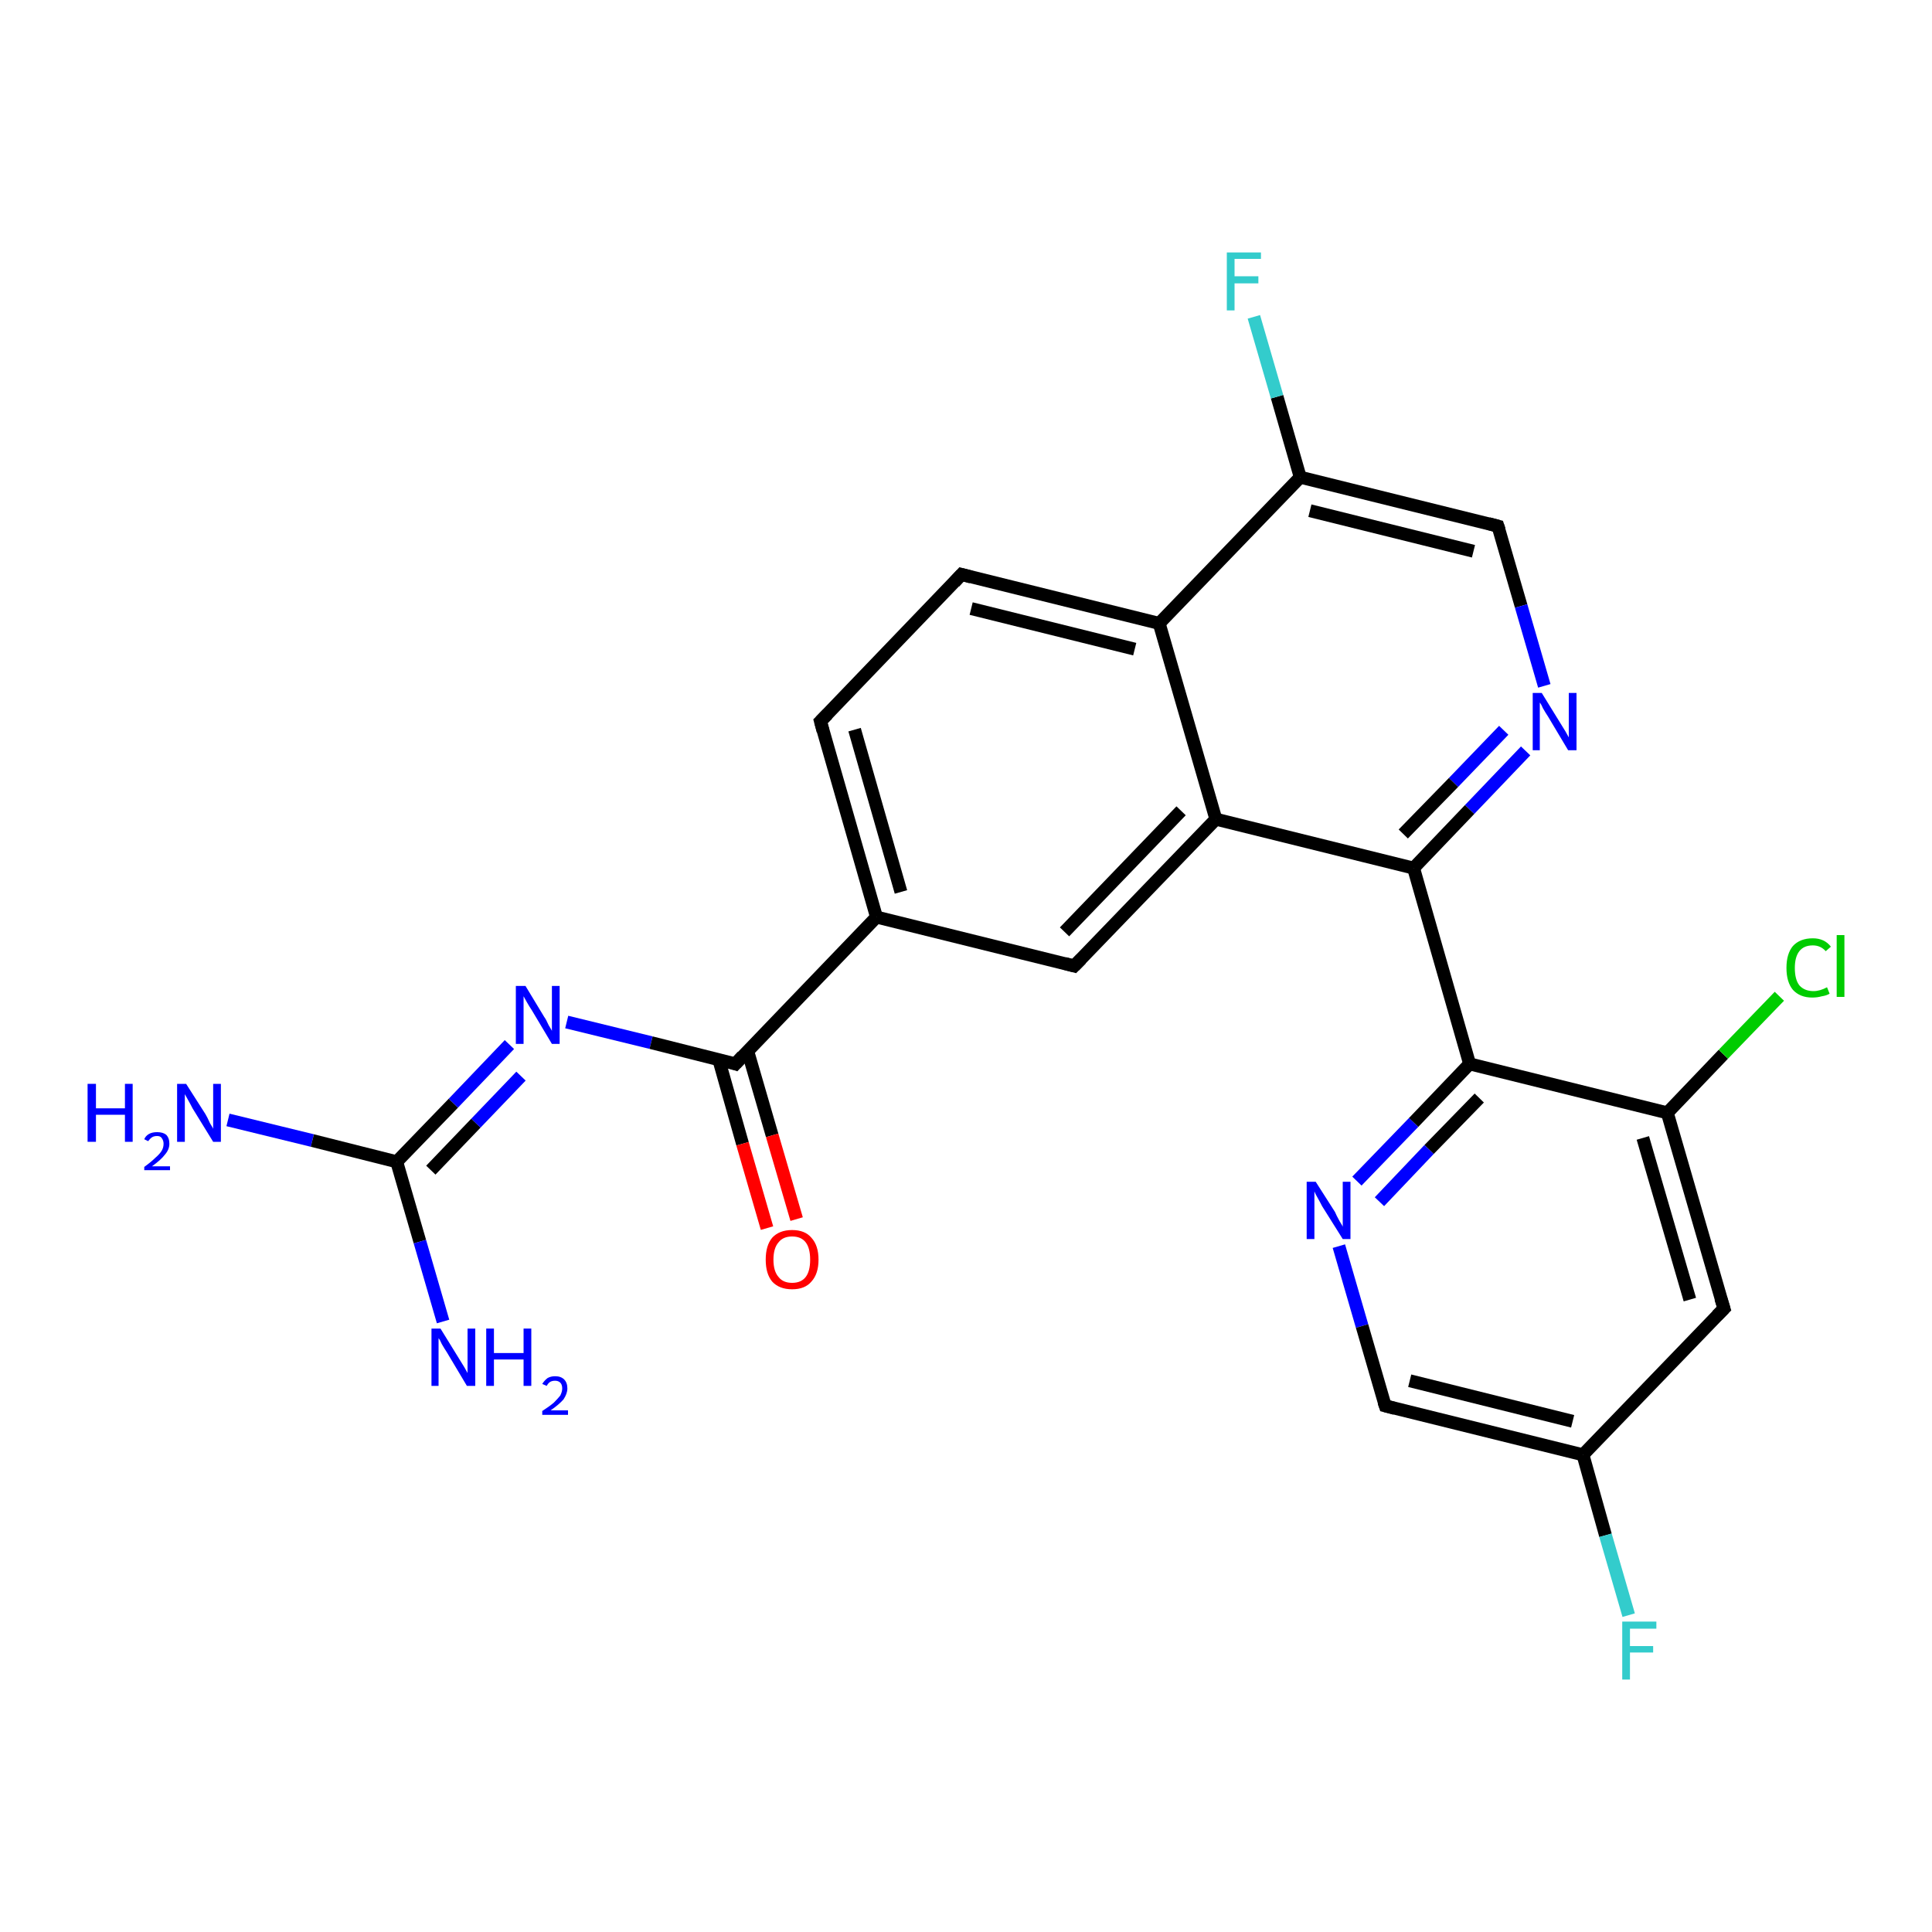 <?xml version='1.0' encoding='iso-8859-1'?>
<svg version='1.1' baseProfile='full'
              xmlns='http://www.w3.org/2000/svg'
                      xmlns:rdkit='http://www.rdkit.org/xml'
                      xmlns:xlink='http://www.w3.org/1999/xlink'
                  xml:space='preserve'
width='300px' height='300px' viewBox='0 0 300 300'>
<!-- END OF HEADER -->
<rect style='opacity:1.0;fill:#FFFFFF;stroke:none' width='300.0' height='300.0' x='0.0' y='0.0'> </rect>
<path class='bond-0 atom-0 atom-1' d='M 35.4,173.9 L 48.5,177.1' style='fill:none;fill-rule:evenodd;stroke:#0000FF;stroke-width:2.0px;stroke-linecap:butt;stroke-linejoin:miter;stroke-opacity:1' />
<path class='bond-0 atom-0 atom-1' d='M 48.5,177.1 L 61.6,180.4' style='fill:none;fill-rule:evenodd;stroke:#000000;stroke-width:2.0px;stroke-linecap:butt;stroke-linejoin:miter;stroke-opacity:1' />
<path class='bond-1 atom-1 atom-2' d='M 61.6,180.4 L 65.2,192.8' style='fill:none;fill-rule:evenodd;stroke:#000000;stroke-width:2.0px;stroke-linecap:butt;stroke-linejoin:miter;stroke-opacity:1' />
<path class='bond-1 atom-1 atom-2' d='M 65.2,192.8 L 68.8,205.2' style='fill:none;fill-rule:evenodd;stroke:#0000FF;stroke-width:2.0px;stroke-linecap:butt;stroke-linejoin:miter;stroke-opacity:1' />
<path class='bond-2 atom-1 atom-3' d='M 61.6,180.4 L 70.4,171.3' style='fill:none;fill-rule:evenodd;stroke:#000000;stroke-width:2.0px;stroke-linecap:butt;stroke-linejoin:miter;stroke-opacity:1' />
<path class='bond-2 atom-1 atom-3' d='M 70.4,171.3 L 79.1,162.2' style='fill:none;fill-rule:evenodd;stroke:#0000FF;stroke-width:2.0px;stroke-linecap:butt;stroke-linejoin:miter;stroke-opacity:1' />
<path class='bond-2 atom-1 atom-3' d='M 66.9,181.7 L 73.9,174.4' style='fill:none;fill-rule:evenodd;stroke:#000000;stroke-width:2.0px;stroke-linecap:butt;stroke-linejoin:miter;stroke-opacity:1' />
<path class='bond-2 atom-1 atom-3' d='M 73.9,174.4 L 80.9,167.1' style='fill:none;fill-rule:evenodd;stroke:#0000FF;stroke-width:2.0px;stroke-linecap:butt;stroke-linejoin:miter;stroke-opacity:1' />
<path class='bond-3 atom-3 atom-4' d='M 88.0,158.7 L 101.1,161.9' style='fill:none;fill-rule:evenodd;stroke:#0000FF;stroke-width:2.0px;stroke-linecap:butt;stroke-linejoin:miter;stroke-opacity:1' />
<path class='bond-3 atom-3 atom-4' d='M 101.1,161.9 L 114.2,165.2' style='fill:none;fill-rule:evenodd;stroke:#000000;stroke-width:2.0px;stroke-linecap:butt;stroke-linejoin:miter;stroke-opacity:1' />
<path class='bond-4 atom-4 atom-5' d='M 111.6,164.5 L 115.3,177.6' style='fill:none;fill-rule:evenodd;stroke:#000000;stroke-width:2.0px;stroke-linecap:butt;stroke-linejoin:miter;stroke-opacity:1' />
<path class='bond-4 atom-4 atom-5' d='M 115.3,177.6 L 119.1,190.7' style='fill:none;fill-rule:evenodd;stroke:#FF0000;stroke-width:2.0px;stroke-linecap:butt;stroke-linejoin:miter;stroke-opacity:1' />
<path class='bond-4 atom-4 atom-5' d='M 116.1,163.2 L 119.9,176.3' style='fill:none;fill-rule:evenodd;stroke:#000000;stroke-width:2.0px;stroke-linecap:butt;stroke-linejoin:miter;stroke-opacity:1' />
<path class='bond-4 atom-4 atom-5' d='M 119.9,176.3 L 123.7,189.3' style='fill:none;fill-rule:evenodd;stroke:#FF0000;stroke-width:2.0px;stroke-linecap:butt;stroke-linejoin:miter;stroke-opacity:1' />
<path class='bond-5 atom-4 atom-6' d='M 114.2,165.2 L 136.1,142.4' style='fill:none;fill-rule:evenodd;stroke:#000000;stroke-width:2.0px;stroke-linecap:butt;stroke-linejoin:miter;stroke-opacity:1' />
<path class='bond-6 atom-6 atom-7' d='M 136.1,142.4 L 127.4,112.0' style='fill:none;fill-rule:evenodd;stroke:#000000;stroke-width:2.0px;stroke-linecap:butt;stroke-linejoin:miter;stroke-opacity:1' />
<path class='bond-6 atom-6 atom-7' d='M 139.9,138.5 L 132.7,113.3' style='fill:none;fill-rule:evenodd;stroke:#000000;stroke-width:2.0px;stroke-linecap:butt;stroke-linejoin:miter;stroke-opacity:1' />
<path class='bond-7 atom-7 atom-8' d='M 127.4,112.0 L 149.3,89.2' style='fill:none;fill-rule:evenodd;stroke:#000000;stroke-width:2.0px;stroke-linecap:butt;stroke-linejoin:miter;stroke-opacity:1' />
<path class='bond-8 atom-8 atom-9' d='M 149.3,89.2 L 180.0,96.8' style='fill:none;fill-rule:evenodd;stroke:#000000;stroke-width:2.0px;stroke-linecap:butt;stroke-linejoin:miter;stroke-opacity:1' />
<path class='bond-8 atom-8 atom-9' d='M 150.8,94.5 L 176.2,100.8' style='fill:none;fill-rule:evenodd;stroke:#000000;stroke-width:2.0px;stroke-linecap:butt;stroke-linejoin:miter;stroke-opacity:1' />
<path class='bond-9 atom-9 atom-10' d='M 180.0,96.8 L 201.9,74.1' style='fill:none;fill-rule:evenodd;stroke:#000000;stroke-width:2.0px;stroke-linecap:butt;stroke-linejoin:miter;stroke-opacity:1' />
<path class='bond-10 atom-10 atom-11' d='M 201.9,74.1 L 198.3,61.6' style='fill:none;fill-rule:evenodd;stroke:#000000;stroke-width:2.0px;stroke-linecap:butt;stroke-linejoin:miter;stroke-opacity:1' />
<path class='bond-10 atom-10 atom-11' d='M 198.3,61.6 L 194.7,49.2' style='fill:none;fill-rule:evenodd;stroke:#33CCCC;stroke-width:2.0px;stroke-linecap:butt;stroke-linejoin:miter;stroke-opacity:1' />
<path class='bond-11 atom-10 atom-12' d='M 201.9,74.1 L 232.6,81.7' style='fill:none;fill-rule:evenodd;stroke:#000000;stroke-width:2.0px;stroke-linecap:butt;stroke-linejoin:miter;stroke-opacity:1' />
<path class='bond-11 atom-10 atom-12' d='M 203.4,79.3 L 228.8,85.6' style='fill:none;fill-rule:evenodd;stroke:#000000;stroke-width:2.0px;stroke-linecap:butt;stroke-linejoin:miter;stroke-opacity:1' />
<path class='bond-12 atom-12 atom-13' d='M 232.6,81.7 L 236.2,94.1' style='fill:none;fill-rule:evenodd;stroke:#000000;stroke-width:2.0px;stroke-linecap:butt;stroke-linejoin:miter;stroke-opacity:1' />
<path class='bond-12 atom-12 atom-13' d='M 236.2,94.1 L 239.8,106.5' style='fill:none;fill-rule:evenodd;stroke:#0000FF;stroke-width:2.0px;stroke-linecap:butt;stroke-linejoin:miter;stroke-opacity:1' />
<path class='bond-13 atom-13 atom-14' d='M 236.9,116.6 L 228.2,125.7' style='fill:none;fill-rule:evenodd;stroke:#0000FF;stroke-width:2.0px;stroke-linecap:butt;stroke-linejoin:miter;stroke-opacity:1' />
<path class='bond-13 atom-13 atom-14' d='M 228.2,125.7 L 219.5,134.8' style='fill:none;fill-rule:evenodd;stroke:#000000;stroke-width:2.0px;stroke-linecap:butt;stroke-linejoin:miter;stroke-opacity:1' />
<path class='bond-13 atom-13 atom-14' d='M 233.5,113.4 L 225.7,121.5' style='fill:none;fill-rule:evenodd;stroke:#0000FF;stroke-width:2.0px;stroke-linecap:butt;stroke-linejoin:miter;stroke-opacity:1' />
<path class='bond-13 atom-13 atom-14' d='M 225.7,121.5 L 217.9,129.5' style='fill:none;fill-rule:evenodd;stroke:#000000;stroke-width:2.0px;stroke-linecap:butt;stroke-linejoin:miter;stroke-opacity:1' />
<path class='bond-14 atom-14 atom-15' d='M 219.5,134.8 L 228.2,165.2' style='fill:none;fill-rule:evenodd;stroke:#000000;stroke-width:2.0px;stroke-linecap:butt;stroke-linejoin:miter;stroke-opacity:1' />
<path class='bond-15 atom-15 atom-16' d='M 228.2,165.2 L 219.5,174.3' style='fill:none;fill-rule:evenodd;stroke:#000000;stroke-width:2.0px;stroke-linecap:butt;stroke-linejoin:miter;stroke-opacity:1' />
<path class='bond-15 atom-15 atom-16' d='M 219.5,174.3 L 210.7,183.4' style='fill:none;fill-rule:evenodd;stroke:#0000FF;stroke-width:2.0px;stroke-linecap:butt;stroke-linejoin:miter;stroke-opacity:1' />
<path class='bond-15 atom-15 atom-16' d='M 229.7,170.5 L 221.9,178.5' style='fill:none;fill-rule:evenodd;stroke:#000000;stroke-width:2.0px;stroke-linecap:butt;stroke-linejoin:miter;stroke-opacity:1' />
<path class='bond-15 atom-15 atom-16' d='M 221.9,178.5 L 214.2,186.6' style='fill:none;fill-rule:evenodd;stroke:#0000FF;stroke-width:2.0px;stroke-linecap:butt;stroke-linejoin:miter;stroke-opacity:1' />
<path class='bond-16 atom-16 atom-17' d='M 207.9,193.5 L 211.5,205.9' style='fill:none;fill-rule:evenodd;stroke:#0000FF;stroke-width:2.0px;stroke-linecap:butt;stroke-linejoin:miter;stroke-opacity:1' />
<path class='bond-16 atom-16 atom-17' d='M 211.5,205.9 L 215.1,218.3' style='fill:none;fill-rule:evenodd;stroke:#000000;stroke-width:2.0px;stroke-linecap:butt;stroke-linejoin:miter;stroke-opacity:1' />
<path class='bond-17 atom-17 atom-18' d='M 215.1,218.3 L 245.8,225.9' style='fill:none;fill-rule:evenodd;stroke:#000000;stroke-width:2.0px;stroke-linecap:butt;stroke-linejoin:miter;stroke-opacity:1' />
<path class='bond-17 atom-17 atom-18' d='M 218.9,214.4 L 244.2,220.7' style='fill:none;fill-rule:evenodd;stroke:#000000;stroke-width:2.0px;stroke-linecap:butt;stroke-linejoin:miter;stroke-opacity:1' />
<path class='bond-18 atom-18 atom-19' d='M 245.8,225.9 L 249.3,238.4' style='fill:none;fill-rule:evenodd;stroke:#000000;stroke-width:2.0px;stroke-linecap:butt;stroke-linejoin:miter;stroke-opacity:1' />
<path class='bond-18 atom-18 atom-19' d='M 249.3,238.4 L 252.9,250.8' style='fill:none;fill-rule:evenodd;stroke:#33CCCC;stroke-width:2.0px;stroke-linecap:butt;stroke-linejoin:miter;stroke-opacity:1' />
<path class='bond-19 atom-18 atom-20' d='M 245.8,225.9 L 267.7,203.2' style='fill:none;fill-rule:evenodd;stroke:#000000;stroke-width:2.0px;stroke-linecap:butt;stroke-linejoin:miter;stroke-opacity:1' />
<path class='bond-20 atom-20 atom-21' d='M 267.7,203.2 L 258.9,172.8' style='fill:none;fill-rule:evenodd;stroke:#000000;stroke-width:2.0px;stroke-linecap:butt;stroke-linejoin:miter;stroke-opacity:1' />
<path class='bond-20 atom-20 atom-21' d='M 262.4,201.8 L 255.1,176.7' style='fill:none;fill-rule:evenodd;stroke:#000000;stroke-width:2.0px;stroke-linecap:butt;stroke-linejoin:miter;stroke-opacity:1' />
<path class='bond-21 atom-21 atom-22' d='M 258.9,172.8 L 267.6,163.7' style='fill:none;fill-rule:evenodd;stroke:#000000;stroke-width:2.0px;stroke-linecap:butt;stroke-linejoin:miter;stroke-opacity:1' />
<path class='bond-21 atom-21 atom-22' d='M 267.6,163.7 L 276.3,154.7' style='fill:none;fill-rule:evenodd;stroke:#00CC00;stroke-width:2.0px;stroke-linecap:butt;stroke-linejoin:miter;stroke-opacity:1' />
<path class='bond-22 atom-14 atom-23' d='M 219.5,134.8 L 188.8,127.2' style='fill:none;fill-rule:evenodd;stroke:#000000;stroke-width:2.0px;stroke-linecap:butt;stroke-linejoin:miter;stroke-opacity:1' />
<path class='bond-23 atom-23 atom-24' d='M 188.8,127.2 L 166.8,150.0' style='fill:none;fill-rule:evenodd;stroke:#000000;stroke-width:2.0px;stroke-linecap:butt;stroke-linejoin:miter;stroke-opacity:1' />
<path class='bond-23 atom-23 atom-24' d='M 183.4,125.9 L 165.3,144.7' style='fill:none;fill-rule:evenodd;stroke:#000000;stroke-width:2.0px;stroke-linecap:butt;stroke-linejoin:miter;stroke-opacity:1' />
<path class='bond-24 atom-24 atom-6' d='M 166.8,150.0 L 136.1,142.4' style='fill:none;fill-rule:evenodd;stroke:#000000;stroke-width:2.0px;stroke-linecap:butt;stroke-linejoin:miter;stroke-opacity:1' />
<path class='bond-25 atom-23 atom-9' d='M 188.8,127.2 L 180.0,96.8' style='fill:none;fill-rule:evenodd;stroke:#000000;stroke-width:2.0px;stroke-linecap:butt;stroke-linejoin:miter;stroke-opacity:1' />
<path class='bond-26 atom-21 atom-15' d='M 258.9,172.8 L 228.2,165.2' style='fill:none;fill-rule:evenodd;stroke:#000000;stroke-width:2.0px;stroke-linecap:butt;stroke-linejoin:miter;stroke-opacity:1' />
<path d='M 113.6,165.0 L 114.2,165.2 L 115.3,164.0' style='fill:none;stroke:#000000;stroke-width:2.0px;stroke-linecap:butt;stroke-linejoin:miter;stroke-opacity:1;' />
<path d='M 127.8,113.5 L 127.4,112.0 L 128.5,110.9' style='fill:none;stroke:#000000;stroke-width:2.0px;stroke-linecap:butt;stroke-linejoin:miter;stroke-opacity:1;' />
<path d='M 148.2,90.4 L 149.3,89.2 L 150.8,89.6' style='fill:none;stroke:#000000;stroke-width:2.0px;stroke-linecap:butt;stroke-linejoin:miter;stroke-opacity:1;' />
<path d='M 231.1,81.3 L 232.6,81.7 L 232.8,82.3' style='fill:none;stroke:#000000;stroke-width:2.0px;stroke-linecap:butt;stroke-linejoin:miter;stroke-opacity:1;' />
<path d='M 214.9,217.7 L 215.1,218.3 L 216.6,218.7' style='fill:none;stroke:#000000;stroke-width:2.0px;stroke-linecap:butt;stroke-linejoin:miter;stroke-opacity:1;' />
<path d='M 266.6,204.3 L 267.7,203.2 L 267.2,201.6' style='fill:none;stroke:#000000;stroke-width:2.0px;stroke-linecap:butt;stroke-linejoin:miter;stroke-opacity:1;' />
<path d='M 167.9,148.9 L 166.8,150.0 L 165.3,149.6' style='fill:none;stroke:#000000;stroke-width:2.0px;stroke-linecap:butt;stroke-linejoin:miter;stroke-opacity:1;' />
<path class='atom-0' d='M 13.6 168.3
L 14.9 168.3
L 14.9 172.1
L 19.4 172.1
L 19.4 168.3
L 20.6 168.3
L 20.6 177.3
L 19.4 177.3
L 19.4 173.1
L 14.9 173.1
L 14.9 177.3
L 13.6 177.3
L 13.6 168.3
' fill='#0000FF'/>
<path class='atom-0' d='M 22.4 176.9
Q 22.6 176.4, 23.1 176.1
Q 23.6 175.8, 24.4 175.8
Q 25.3 175.8, 25.8 176.2
Q 26.3 176.7, 26.3 177.6
Q 26.3 178.5, 25.6 179.3
Q 25.0 180.1, 23.6 181.1
L 26.4 181.1
L 26.4 181.7
L 22.4 181.7
L 22.4 181.2
Q 23.5 180.4, 24.1 179.8
Q 24.8 179.2, 25.1 178.7
Q 25.4 178.2, 25.4 177.6
Q 25.4 177.1, 25.1 176.7
Q 24.9 176.4, 24.4 176.4
Q 23.9 176.4, 23.6 176.6
Q 23.3 176.8, 23.0 177.2
L 22.4 176.9
' fill='#0000FF'/>
<path class='atom-0' d='M 28.9 168.3
L 31.9 173.0
Q 32.2 173.5, 32.6 174.4
Q 33.1 175.2, 33.1 175.3
L 33.1 168.3
L 34.3 168.3
L 34.3 177.3
L 33.1 177.3
L 29.9 172.1
Q 29.6 171.5, 29.2 170.8
Q 28.8 170.1, 28.7 169.9
L 28.7 177.3
L 27.5 177.3
L 27.5 168.3
L 28.9 168.3
' fill='#0000FF'/>
<path class='atom-2' d='M 68.4 206.3
L 71.3 211.0
Q 71.6 211.5, 72.1 212.3
Q 72.6 213.2, 72.6 213.2
L 72.6 206.3
L 73.8 206.3
L 73.8 215.2
L 72.5 215.2
L 69.4 210.0
Q 69.0 209.4, 68.6 208.7
Q 68.3 208.0, 68.1 207.8
L 68.1 215.2
L 67.0 215.2
L 67.0 206.3
L 68.4 206.3
' fill='#0000FF'/>
<path class='atom-2' d='M 75.5 206.3
L 76.7 206.3
L 76.7 210.1
L 81.3 210.1
L 81.3 206.3
L 82.5 206.3
L 82.5 215.2
L 81.3 215.2
L 81.3 211.1
L 76.7 211.1
L 76.7 215.2
L 75.5 215.2
L 75.5 206.3
' fill='#0000FF'/>
<path class='atom-2' d='M 84.2 214.9
Q 84.5 214.4, 85.0 214.0
Q 85.5 213.7, 86.2 213.7
Q 87.1 213.7, 87.6 214.2
Q 88.1 214.7, 88.1 215.6
Q 88.1 216.4, 87.5 217.3
Q 86.8 218.1, 85.5 219.0
L 88.2 219.0
L 88.2 219.7
L 84.2 219.7
L 84.2 219.1
Q 85.3 218.4, 86.0 217.8
Q 86.6 217.2, 87.0 216.7
Q 87.3 216.1, 87.3 215.6
Q 87.3 215.0, 87.0 214.7
Q 86.7 214.4, 86.2 214.4
Q 85.7 214.4, 85.4 214.6
Q 85.1 214.8, 84.9 215.2
L 84.2 214.9
' fill='#0000FF'/>
<path class='atom-3' d='M 81.6 153.1
L 84.5 157.9
Q 84.8 158.3, 85.2 159.2
Q 85.7 160.0, 85.7 160.1
L 85.7 153.1
L 86.9 153.1
L 86.9 162.1
L 85.7 162.1
L 82.6 156.9
Q 82.2 156.3, 81.8 155.6
Q 81.4 154.9, 81.3 154.7
L 81.3 162.1
L 80.1 162.1
L 80.1 153.1
L 81.6 153.1
' fill='#0000FF'/>
<path class='atom-5' d='M 118.9 195.6
Q 118.9 193.4, 119.9 192.2
Q 121.0 191.0, 123.0 191.0
Q 125.0 191.0, 126.0 192.2
Q 127.1 193.4, 127.1 195.6
Q 127.1 197.8, 126.0 199.0
Q 125.0 200.2, 123.0 200.2
Q 121.0 200.2, 119.9 199.0
Q 118.9 197.8, 118.9 195.6
M 123.0 199.2
Q 124.4 199.2, 125.1 198.3
Q 125.8 197.4, 125.8 195.6
Q 125.8 193.8, 125.1 192.9
Q 124.4 192.0, 123.0 192.0
Q 121.6 192.0, 120.9 192.9
Q 120.1 193.8, 120.1 195.6
Q 120.1 197.4, 120.9 198.3
Q 121.6 199.2, 123.0 199.2
' fill='#FF0000'/>
<path class='atom-11' d='M 190.5 39.2
L 195.8 39.2
L 195.8 40.2
L 191.7 40.2
L 191.7 42.9
L 195.4 42.9
L 195.4 44.0
L 191.7 44.0
L 191.7 48.2
L 190.5 48.2
L 190.5 39.2
' fill='#33CCCC'/>
<path class='atom-13' d='M 239.4 107.6
L 242.3 112.3
Q 242.6 112.8, 243.1 113.6
Q 243.6 114.5, 243.6 114.5
L 243.6 107.6
L 244.8 107.6
L 244.8 116.5
L 243.5 116.5
L 240.4 111.3
Q 240.0 110.7, 239.6 110.0
Q 239.3 109.3, 239.1 109.1
L 239.1 116.5
L 238.0 116.5
L 238.0 107.6
L 239.4 107.6
' fill='#0000FF'/>
<path class='atom-16' d='M 204.3 183.5
L 207.3 188.2
Q 207.5 188.7, 208.0 189.6
Q 208.5 190.4, 208.5 190.5
L 208.5 183.5
L 209.7 183.5
L 209.7 192.4
L 208.5 192.4
L 205.3 187.3
Q 205.0 186.7, 204.6 186.0
Q 204.2 185.3, 204.1 185.0
L 204.1 192.4
L 202.9 192.4
L 202.9 183.5
L 204.3 183.5
' fill='#0000FF'/>
<path class='atom-19' d='M 251.9 251.8
L 257.2 251.8
L 257.2 252.9
L 253.1 252.9
L 253.1 255.6
L 256.7 255.6
L 256.7 256.6
L 253.1 256.6
L 253.1 260.8
L 251.9 260.8
L 251.9 251.8
' fill='#33CCCC'/>
<path class='atom-22' d='M 277.4 150.3
Q 277.4 148.1, 278.4 146.9
Q 279.5 145.7, 281.5 145.7
Q 283.3 145.7, 284.3 147.0
L 283.5 147.7
Q 282.7 146.8, 281.5 146.8
Q 280.1 146.8, 279.4 147.7
Q 278.7 148.6, 278.7 150.3
Q 278.7 152.1, 279.4 153.0
Q 280.2 153.9, 281.6 153.9
Q 282.6 153.9, 283.7 153.3
L 284.1 154.3
Q 283.6 154.6, 282.9 154.7
Q 282.2 154.9, 281.4 154.9
Q 279.5 154.9, 278.4 153.7
Q 277.4 152.5, 277.4 150.3
' fill='#00CC00'/>
<path class='atom-22' d='M 285.2 145.2
L 286.4 145.2
L 286.4 154.8
L 285.2 154.8
L 285.2 145.2
' fill='#00CC00'/>
</svg>
